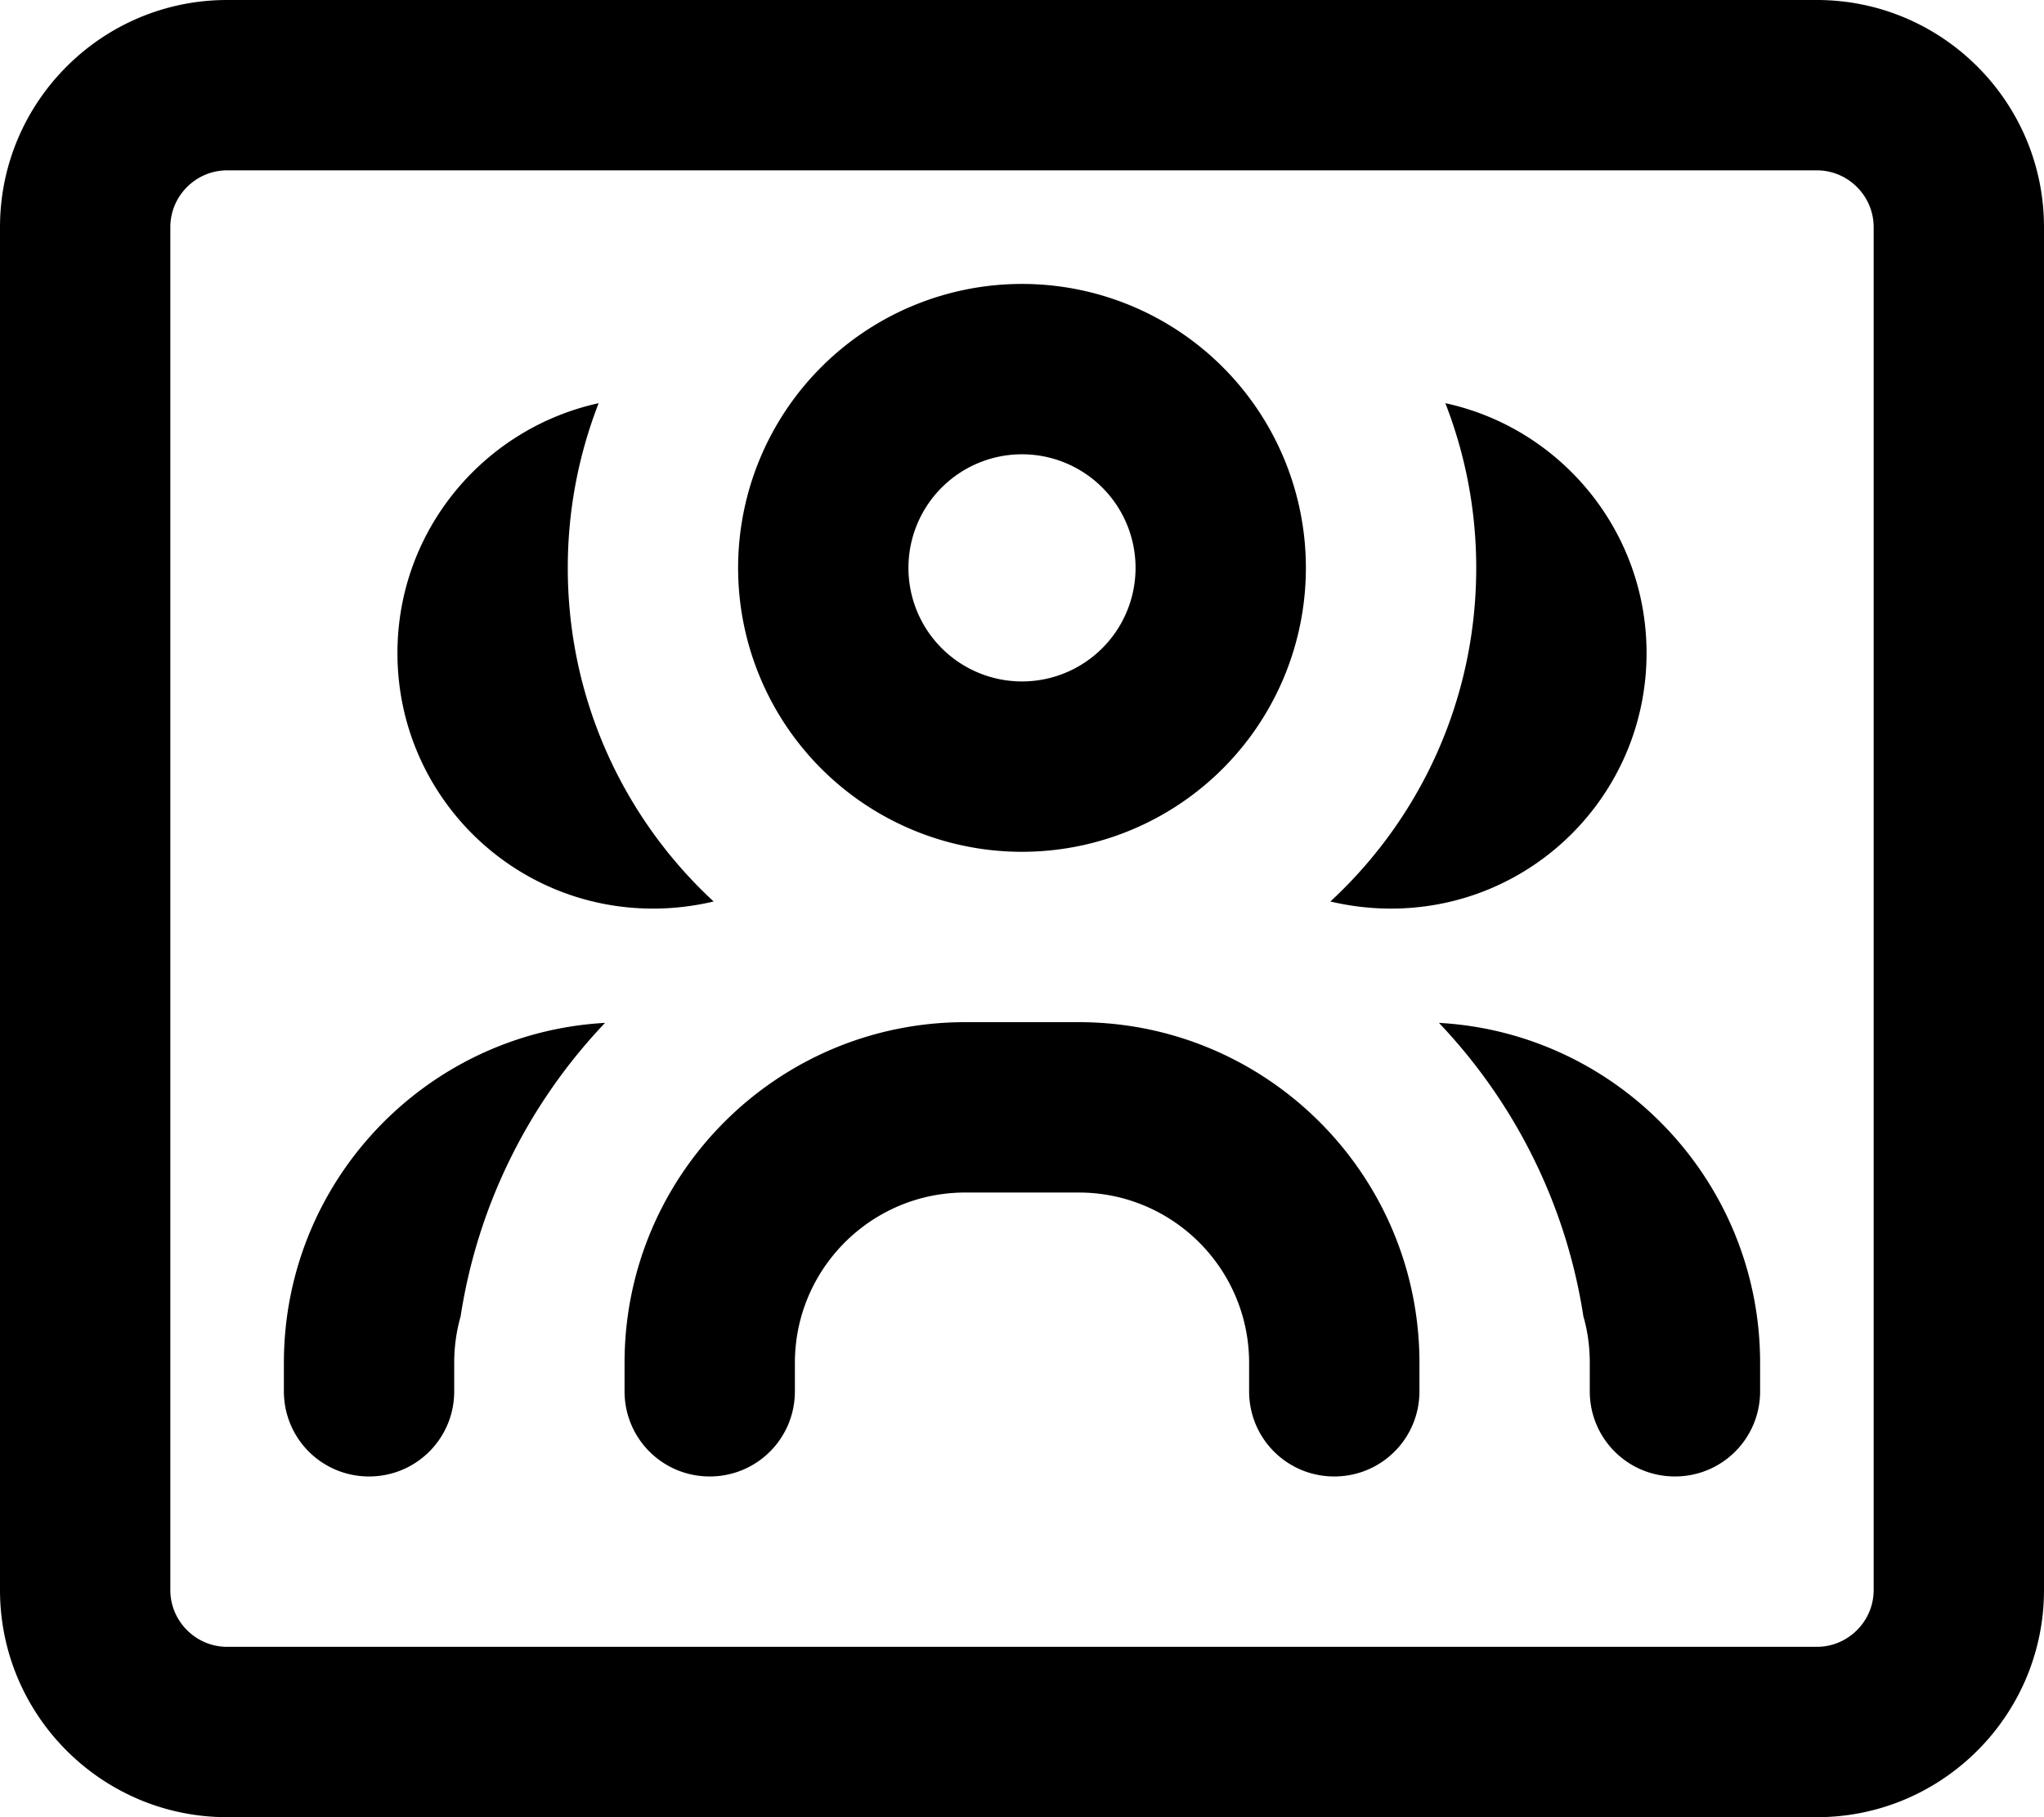 <svg xmlns="http://www.w3.org/2000/svg" viewBox="0 0 576 512"><!--! Font Awesome Pro 7.0.0 by @fontawesome - https://fontawesome.com License - https://fontawesome.com/license (Commercial License) Copyright 2025 Fonticons, Inc. --><path fill="currentColor" d="M64 48c-8.8 0-16 7.2-16 16l0 384c0 8.8 7.2 16 16 16l448 0c8.8 0 16-7.2 16-16l0-384c0-8.8-7.2-16-16-16L64 48zM0 64C0 28.7 28.7 0 64 0L512 0c35.3 0 64 28.7 64 64l0 384c0 35.3-28.7 64-64 64L64 512c-35.3 0-64-28.7-64-64L0 64zM288 192a32 32 0 1 0 0-64 32 32 0 1 0 0 64zm0-112a80 80 0 1 1 0 160 80 80 0 1 1 0-160zM160 160c0 37.1 15.8 70.6 41.1 94-5.5 1.3-11.2 2-17.1 2-39.8 0-72-32.2-72-72 0-34.5 24.3-63.3 56.7-70.4-5.6 14.4-8.7 30-8.7 46.4zm232 96c-5.9 0-11.6-.7-17.1-2 25.3-23.4 41.1-56.8 41.1-94 0-16.4-3.1-32-8.7-46.4 32.4 7 56.7 35.9 56.7 70.4 0 39.8-32.2 72-72 72zM170.5 288.2c-21.2 22.3-35.8 50.9-40.7 82.7-1.2 4.2-1.8 8.6-1.8 13.1l0 8c0 13.3-10.7 24-24 24s-24-10.7-24-24l0-8c0-51.2 40.1-93 90.5-95.8zm275.7 82.7c-4.9-31.8-19.5-60.4-40.7-82.7 50.5 2.8 90.5 44.7 90.5 95.8l0 8c0 13.3-10.7 24-24 24s-24-10.7-24-24l0-8c0-4.6-.6-9-1.8-13.1zM272 288l32 0c53 0 96 43 96 96l0 8c0 13.3-10.7 24-24 24s-24-10.7-24-24l0-8c0-26.5-21.5-48-48-48l-32 0c-26.5 0-48 21.5-48 48l0 8c0 13.3-10.7 24-24 24s-24-10.7-24-24l0-8c0-53 43-96 96-96z"/></svg>